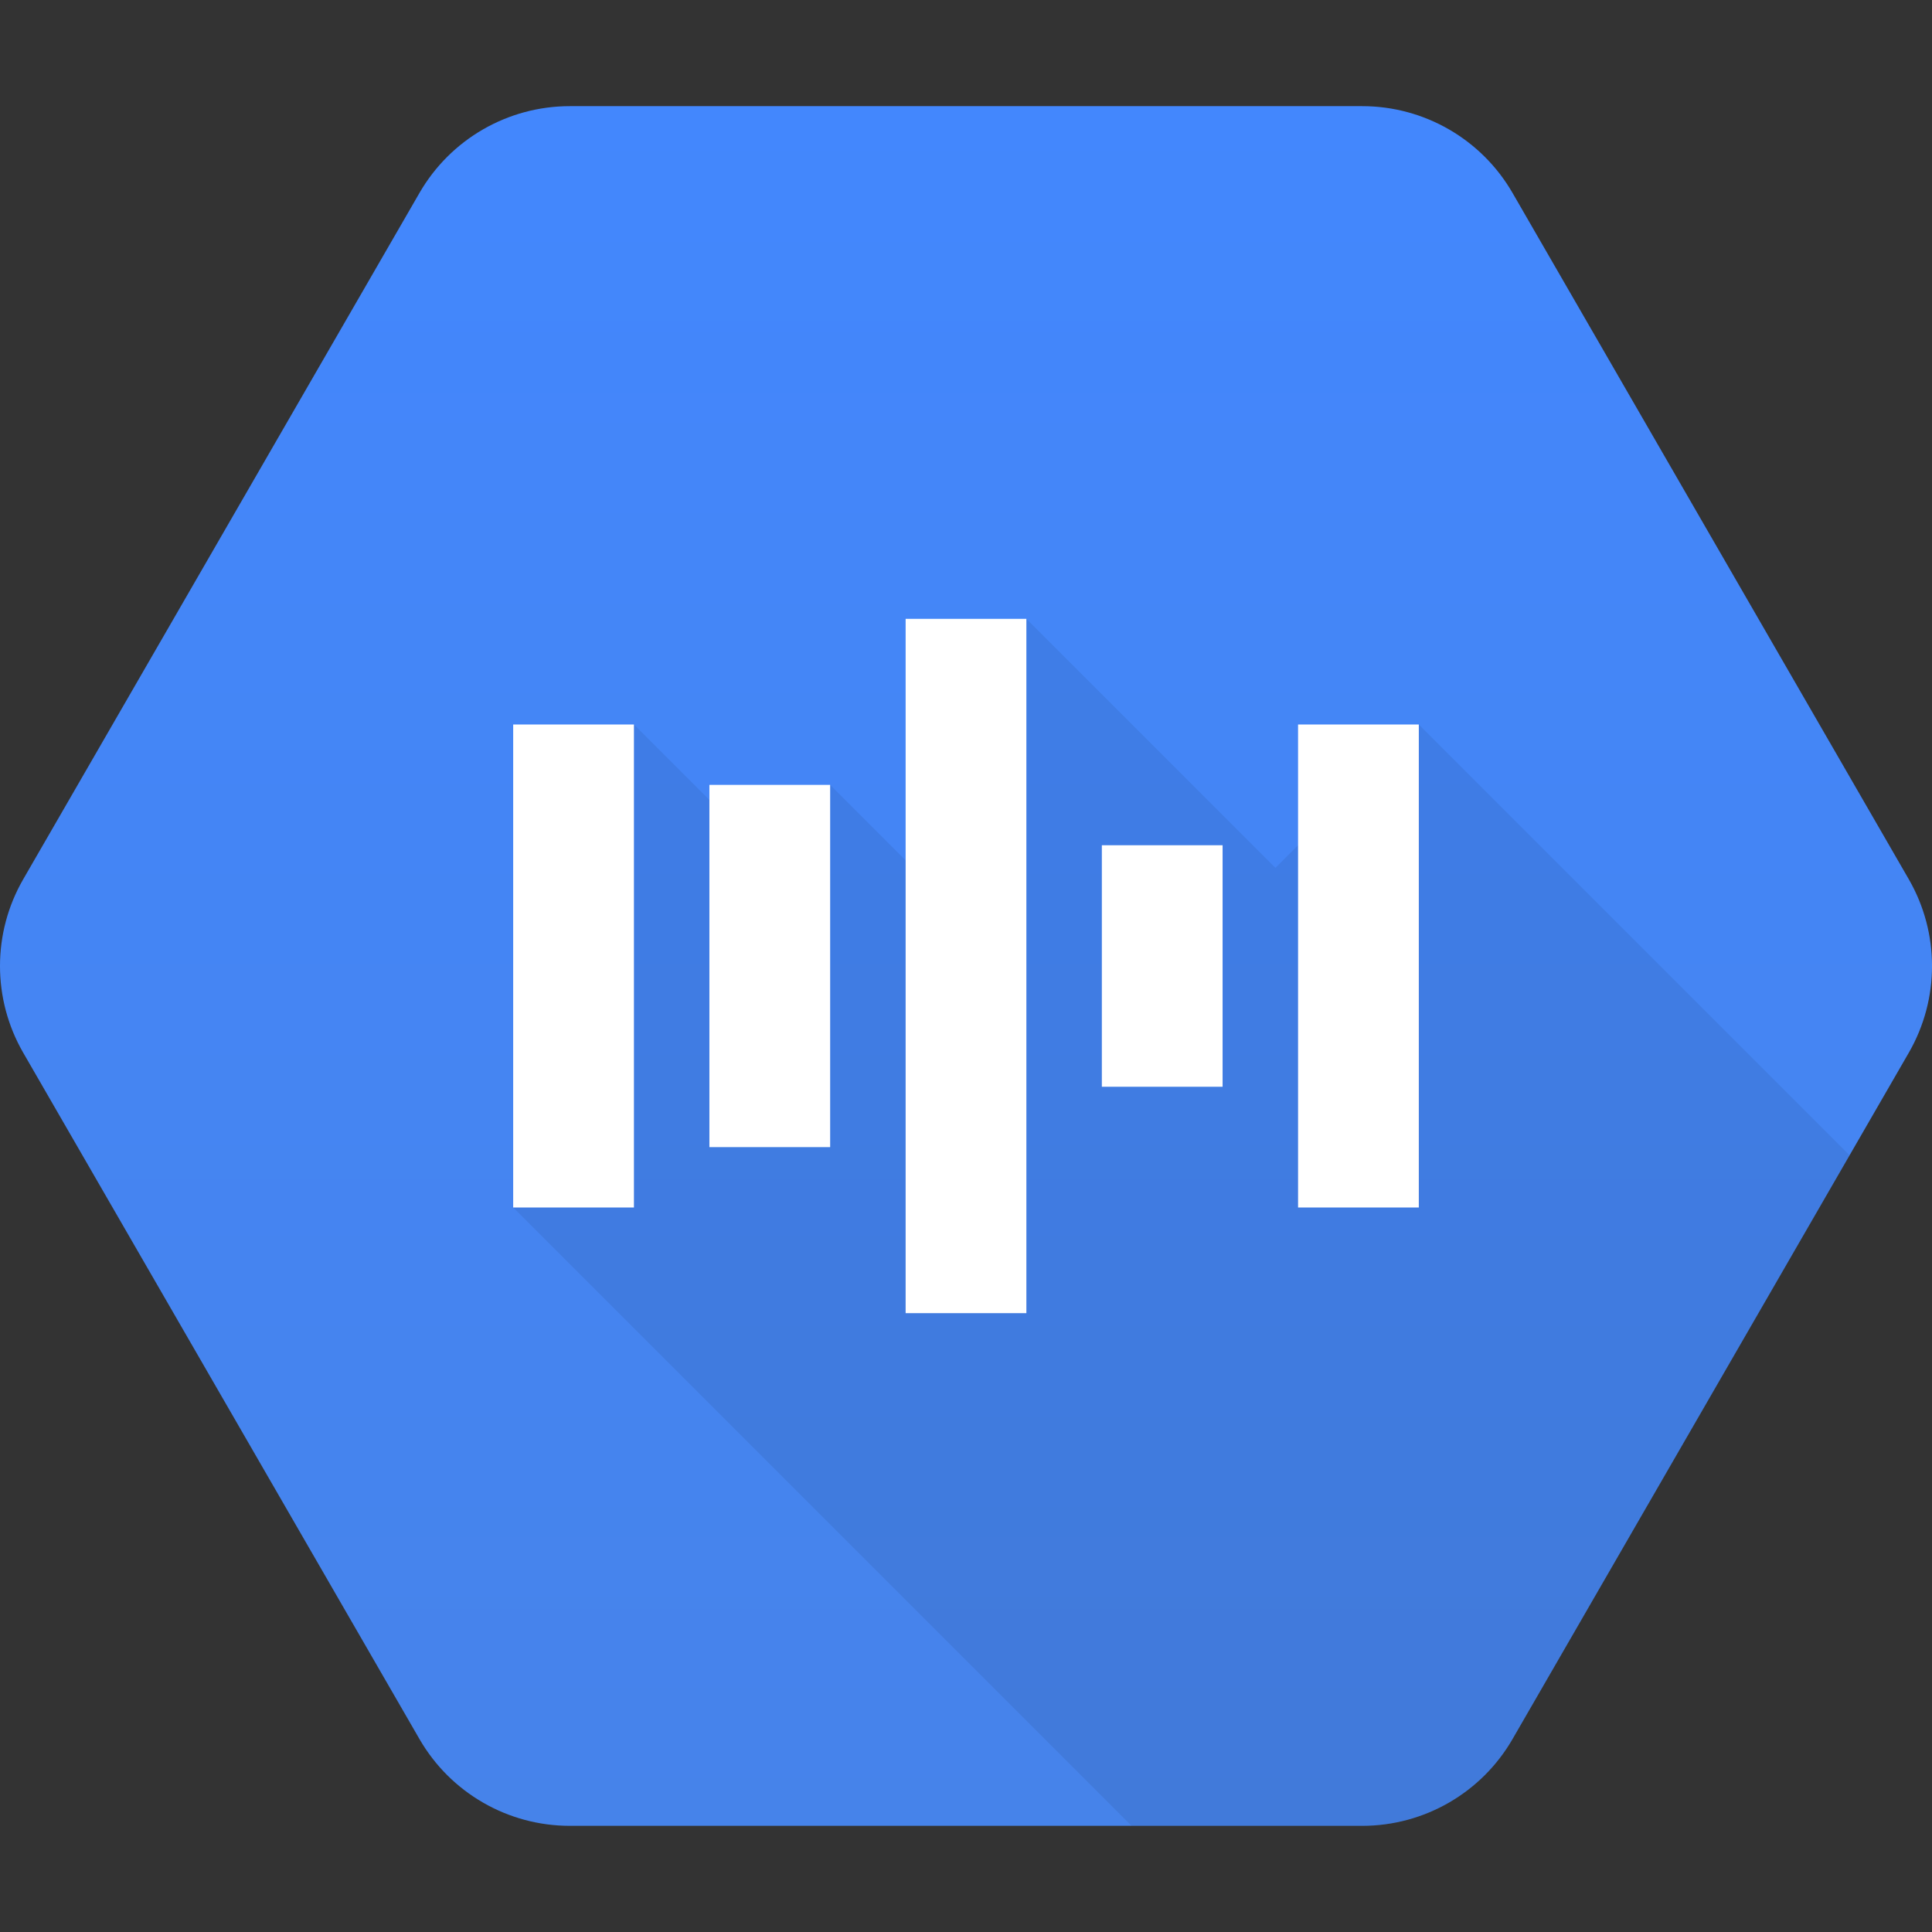 <?xml version="1.0" encoding="UTF-8"?> <svg xmlns="http://www.w3.org/2000/svg" xmlns:xlink="http://www.w3.org/1999/xlink" version="1.1" x="0px" y="0px" viewBox="0 0 128 128" style="enable-background:new 0 0 128 128;" xml:space="preserve"><rect x="0" y="0" width="128" height="128" fill="#333333" stroke="none"/>  <g id="background_FPO"> </g> <g id="BASE"> </g> <g id="shadow"> <linearGradient id="SVGID_1_" gradientUnits="userSpaceOnUse" x1="64" y1="7.034" x2="64" y2="120.789"> <stop offset="0" style="stop-color:#4387FD"></stop> <stop offset="1" style="stop-color:#4683EA"></stop> </linearGradient> <path style="fill:url(#SVGID_1_);" d="M27.791,115.217L1.54,69.749c-2.054-3.558-2.054-7.941,0-11.499l26.251-45.467 c2.054-3.558,5.85-5.75,9.959-5.75h52.501c4.108,0,7.904,2.192,9.959,5.75l26.251,45.467 c2.054,3.558,2.054,7.941,0,11.499l-26.251,45.467c-2.054,3.558-5.85,5.75-9.959,5.75H37.749 C33.641,120.966,29.845,118.774,27.791,115.217z"></path> </g> <g id="art1"> <path style="opacity:0.07;" d="M94,48l-9.5,9.5L68,41l-2.743,21.257L55,52l-2.585,6.415L42,48l-4,13.542l3.336,14.111L34,80 l40.966,40.966h15.284c4.108,0,7.904-2.192,9.959-5.75l22.33-38.677L94,48z"></path> <rect x="34" y="48" style="fill:#FFFFFF;" width="8" height="32"></rect> <rect x="86" y="48" style="fill:#FFFFFF;" width="8" height="32"></rect> <rect x="60" y="41" style="fill:#FFFFFF;" width="8" height="46"></rect> <rect x="47" y="52" style="fill:#FFFFFF;" width="8" height="24"></rect> <rect x="73" y="56" style="fill:#FFFFFF;" width="8" height="16"></rect> </g> <g id="Guides" style="display:none;"> </g> </svg> 